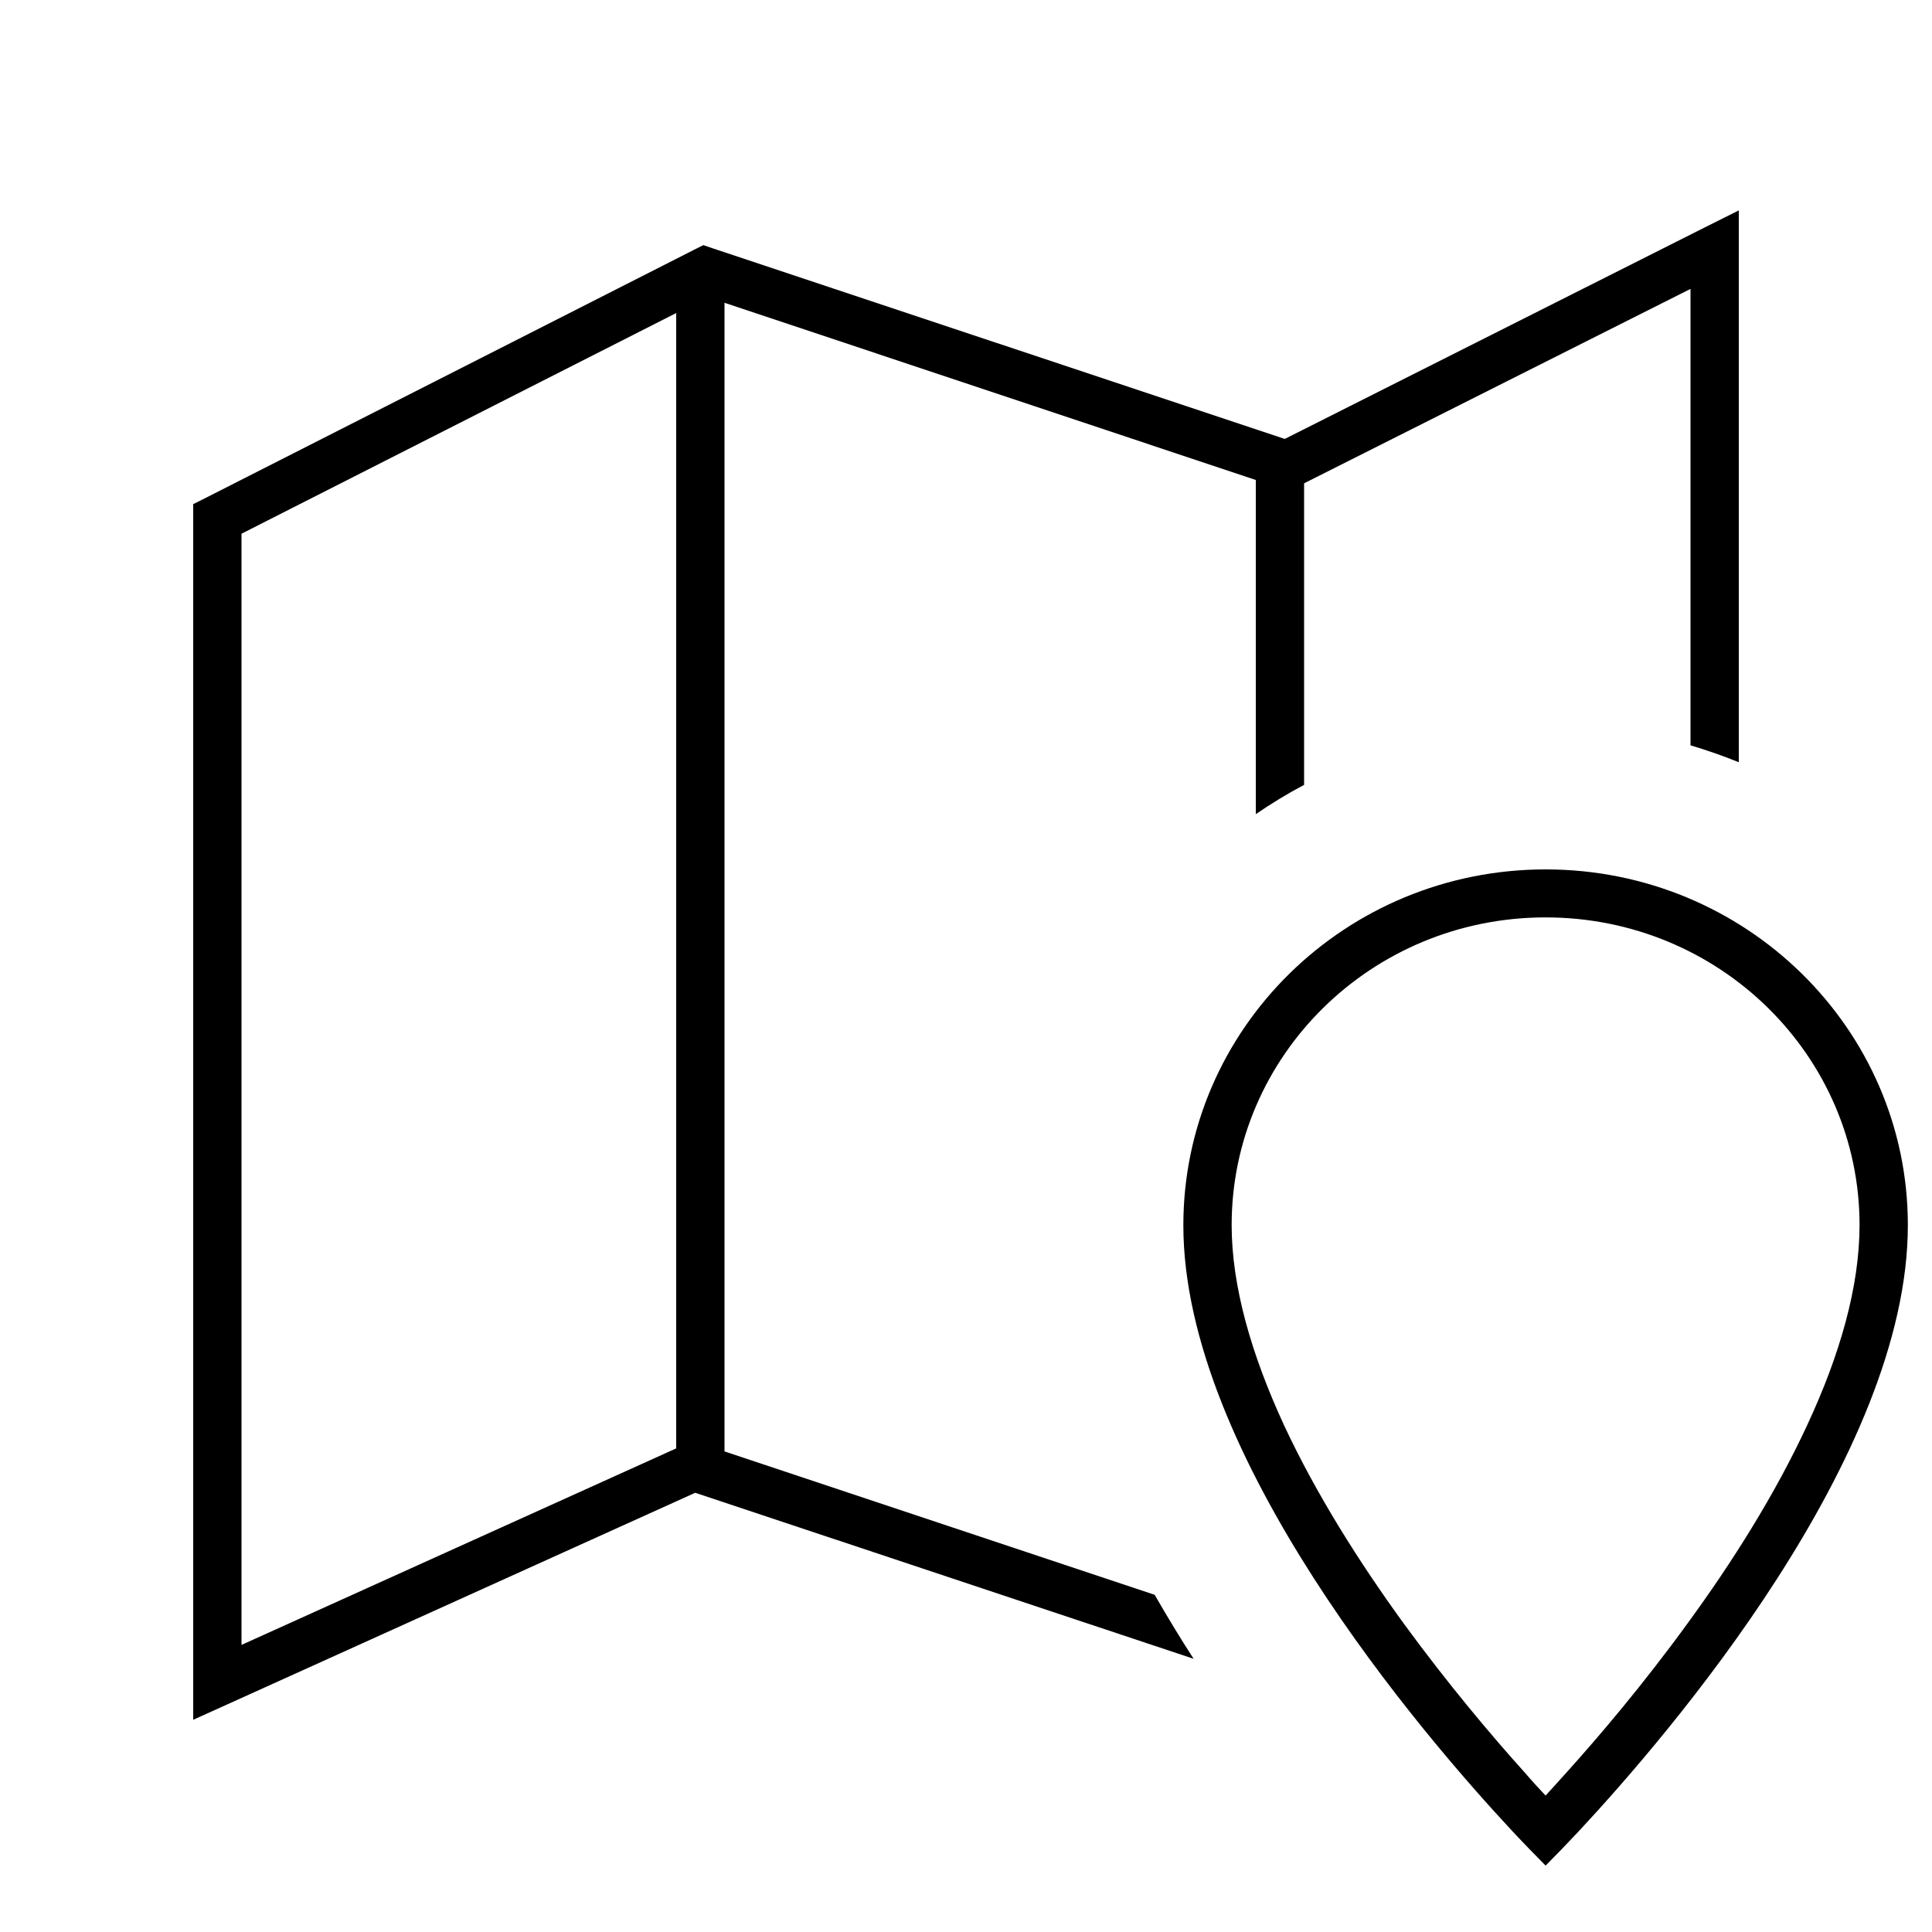 <svg xmlns="http://www.w3.org/2000/svg" viewBox="0 0 640 640"><!--! Font Awesome Pro 7.1.0 by @fontawesome - https://fontawesome.com License - https://fontawesome.com/license (Commercial License) Copyright 2025 Fonticons, Inc. --><path fill="currentColor" d="M576 82.7L576 69.7L564.4 75.5L425.6 145.4L236.2 82.3L233 81.2L230 82.7L68.4 164.8L64 167L64 569.7L75.3 564.6L230.3 494.5L395.4 549.5C391 542.7 386.7 535.6 382.5 528.3L240 480.8L240 100.3L416 159L416 269.7C421.1 266.2 426.5 262.9 432 260L432 160.1L560 95.7L560 246.9C565.4 248.5 570.8 250.4 576 252.5L576 82.7zM224 479.8L80 544.9L80 176.8L224 103.7L224 479.8zM408 405.8C408 349.8 454.3 303.9 512 303.9C569.7 303.9 616 349.8 616 405.8C616 426.2 609.5 448.8 598.7 472C588 495.1 573.7 517.7 559 537.8C544.4 557.9 529.8 575.1 518.8 587.3C516.3 590.1 514 592.6 512 594.8C509.9 592.6 507.6 590.1 505.2 587.3C494.2 575.1 479.6 557.8 465 537.8C450.4 517.7 436 495 425.3 472C414.6 448.8 408 426.2 408 405.8zM632 405.8C632 340.8 578.3 288 512 288C445.7 288 392 340.8 392 405.9C392 482.5 471.2 574.6 500.9 606.5C503.2 608.9 505.1 611 506.8 612.7C510.1 616.1 512 618 512 618C512 618 513.9 616.1 517.2 612.7C518.8 611 520.8 608.9 523.1 606.5C552.8 574.6 632 482.5 632 405.9z"/></svg>